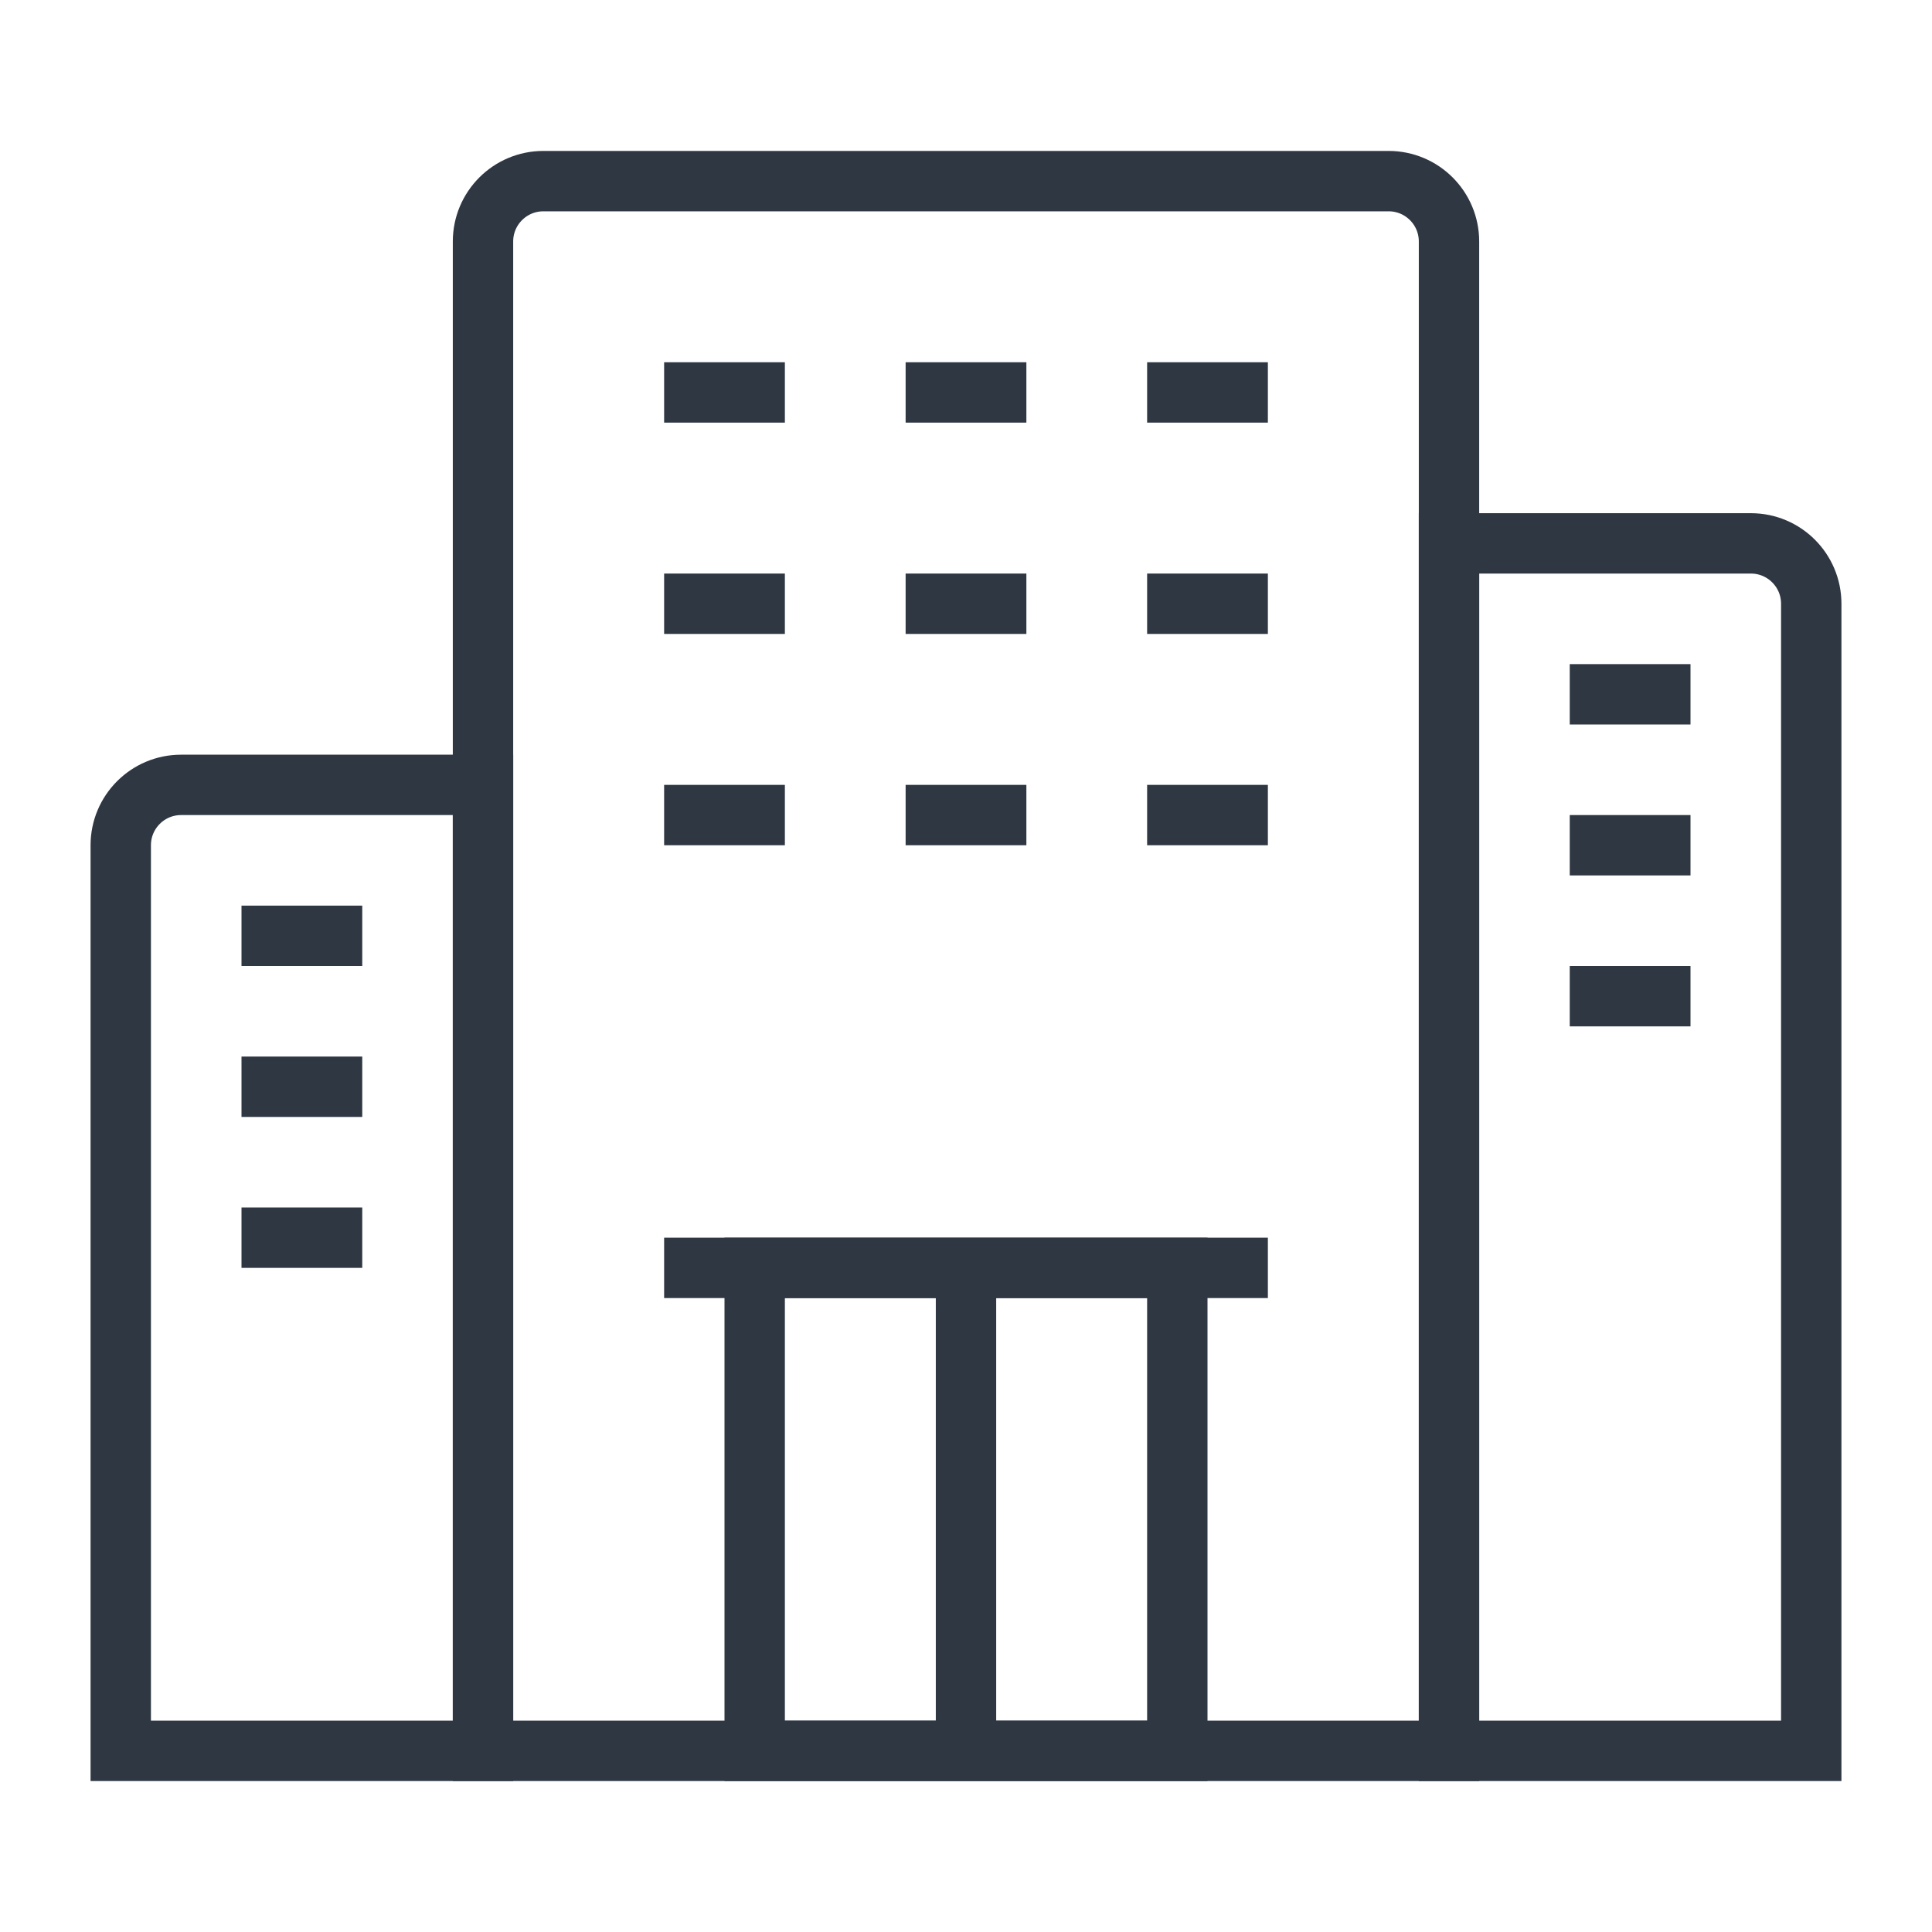 <svg width="64" height="64" viewBox="0 0 64 64" fill="none" xmlns="http://www.w3.org/2000/svg">
<path d="M16 8C16 6.895 16.895 6 18 6H46C47.105 6 48 6.895 48 8V58H16V8Z" stroke="#2E3742" stroke-width="2"/>
<path d="M25 42H39V58H25V42Z" stroke="#2E3742" stroke-width="2"/>
<path d="M48 18H58C59.105 18 60 18.895 60 20V58H48V18Z" stroke="#2E3742" stroke-width="2"/>
<path d="M4 28C4 26.895 4.895 26 6 26H16V58H4V28Z" stroke="#2E3742" stroke-width="2"/>
<path d="M30 13H34" stroke="#2E3742" stroke-width="2"/>
<path d="M22 13H26" stroke="#2E3742" stroke-width="2"/>
<path d="M38 13H42" stroke="#2E3742" stroke-width="2"/>
<path d="M30 20H34" stroke="#2E3742" stroke-width="2"/>
<path d="M22 20H26" stroke="#2E3742" stroke-width="2"/>
<path d="M38 20H42" stroke="#2E3742" stroke-width="2"/>
<path d="M30 27H34" stroke="#2E3742" stroke-width="2"/>
<path d="M22 42H42" stroke="#2E3742" stroke-width="2"/>
<path d="M32 42L32 58" stroke="#2E3742" stroke-width="2"/>
<path d="M22 27H26" stroke="#2E3742" stroke-width="2"/>
<path d="M38 27H42" stroke="#2E3742" stroke-width="2"/>
<path d="M52 23H56" stroke="#2E3742" stroke-width="2"/>
<path d="M8 31H12" stroke="#2E3742" stroke-width="2"/>
<path d="M52 28H56" stroke="#2E3742" stroke-width="2"/>
<path d="M8 36H12" stroke="#2E3742" stroke-width="2"/>
<path d="M52 33H56" stroke="#2E3742" stroke-width="2"/>
<path d="M8 41H12" stroke="#2E3742" stroke-width="2"/>
</svg>
